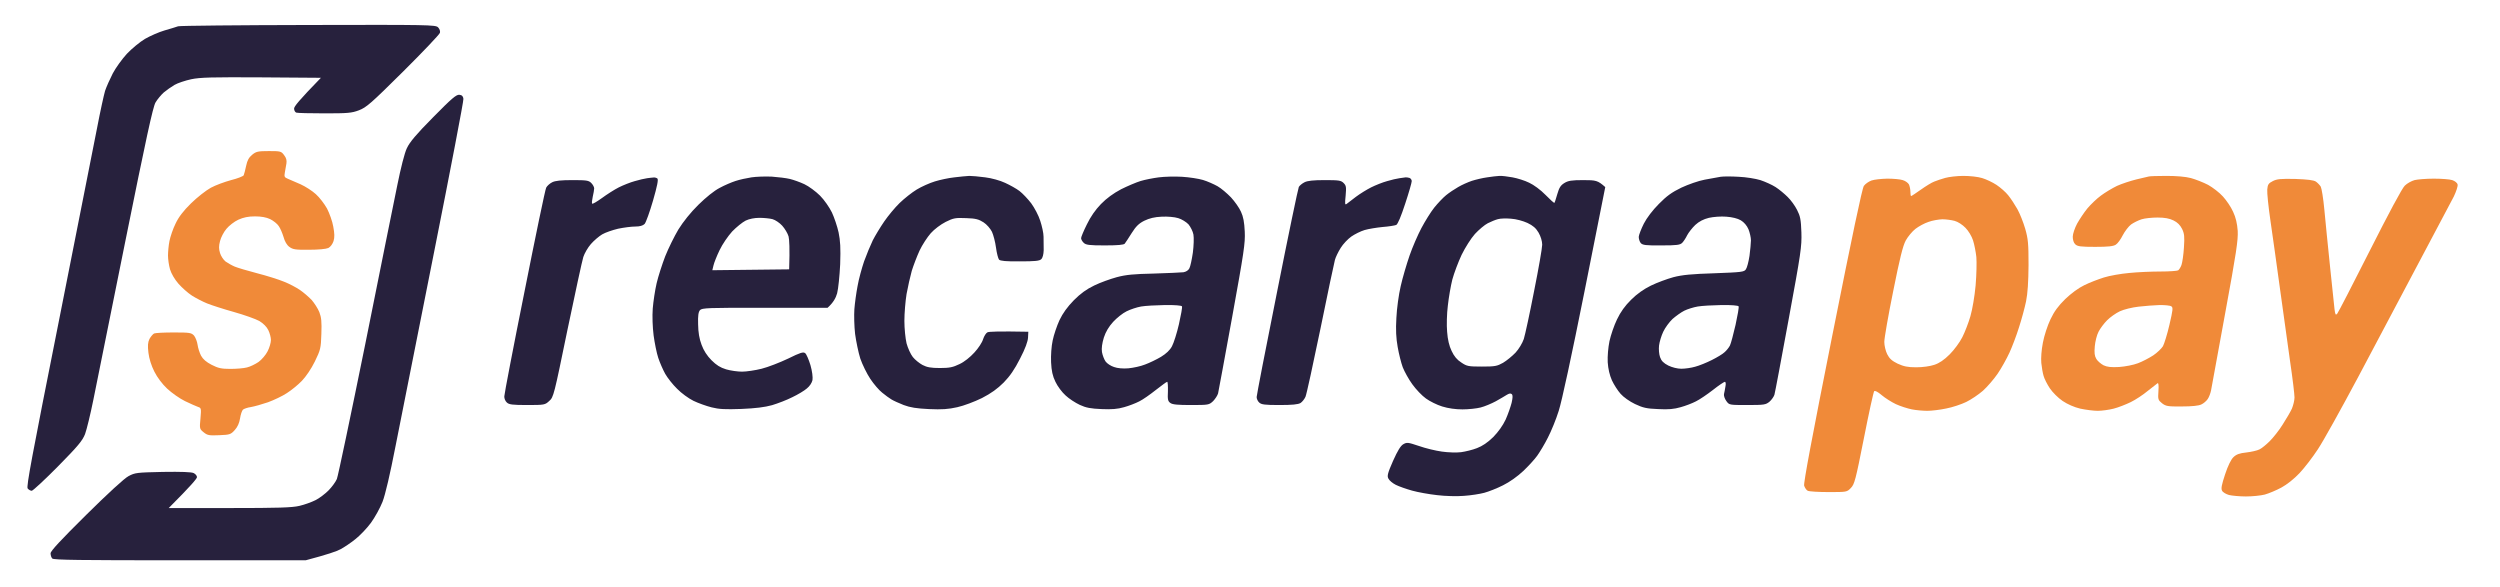 <?xml version="1.0" encoding="UTF-8"?>
<svg xmlns="http://www.w3.org/2000/svg" width="183" height="43" viewBox="0 0 183 43" fill="none">
  <path d="M12.031 2.232C12.434 2.116 12.891 1.978 13.039 1.924C13.188 1.882 17.485 1.839 22.589 1.829C31.364 1.808 31.884 1.818 32.065 1.999C32.181 2.116 32.234 2.275 32.203 2.402C32.171 2.519 30.961 3.794 29.518 5.228C27.141 7.586 26.823 7.862 26.271 8.074C25.741 8.276 25.443 8.298 23.756 8.298C22.706 8.298 21.772 8.276 21.687 8.244C21.602 8.213 21.528 8.085 21.528 7.947C21.528 7.798 21.867 7.363 23.491 5.695L19.14 5.663C15.533 5.642 14.652 5.663 13.994 5.801C13.559 5.897 13.007 6.078 12.774 6.216C12.54 6.354 12.19 6.598 11.989 6.768C11.798 6.938 11.522 7.267 11.384 7.501C11.193 7.83 10.694 10.124 9.177 17.645C8.095 22.988 7.044 28.224 6.832 29.276C6.62 30.327 6.344 31.453 6.227 31.772C6.036 32.26 5.718 32.643 4.243 34.14C3.277 35.117 2.407 35.925 2.322 35.925C2.237 35.925 2.099 35.85 2.025 35.755C1.919 35.627 2.333 33.429 4.285 23.625C5.59 17.029 6.853 10.645 7.097 9.413C7.331 8.181 7.606 6.938 7.691 6.651C7.787 6.364 8.041 5.791 8.254 5.377C8.466 4.973 8.933 4.325 9.283 3.943C9.644 3.56 10.238 3.072 10.609 2.849C10.981 2.636 11.628 2.349 12.031 2.232Z" fill="#27213D"></path>
  <path d="M29.783 10.847C29.985 10.411 30.462 9.838 31.704 8.584C33.073 7.193 33.402 6.917 33.624 6.938C33.816 6.959 33.9 7.044 33.922 7.235C33.943 7.384 32.977 12.419 31.778 18.441C30.579 24.453 29.316 30.848 28.956 32.643C28.552 34.724 28.202 36.212 28.001 36.732C27.82 37.189 27.438 37.879 27.152 38.272C26.855 38.676 26.345 39.207 26.006 39.472C25.677 39.738 25.189 40.067 24.924 40.205C24.658 40.354 23.979 40.588 22.377 41.013H13.167C5.887 41.013 3.935 40.991 3.829 40.885C3.755 40.811 3.702 40.641 3.702 40.503C3.702 40.333 4.455 39.526 6.312 37.688C7.914 36.105 9.103 35.011 9.41 34.852C9.888 34.597 10.015 34.587 11.925 34.544C13.269 34.523 14.019 34.551 14.175 34.629C14.312 34.693 14.419 34.831 14.419 34.926C14.419 35.033 13.952 35.585 12.35 37.189H16.806C20.371 37.189 21.39 37.157 21.921 37.029C22.292 36.944 22.812 36.753 23.088 36.615C23.374 36.477 23.799 36.148 24.043 35.904C24.297 35.649 24.573 35.266 24.658 35.064C24.743 34.863 25.677 30.412 26.738 25.186C27.788 19.96 28.839 14.724 29.083 13.555C29.338 12.291 29.613 11.197 29.783 10.847Z" fill="#27213D"></path>
  <path d="M165.963 13.874C165.995 13.513 166.048 13.418 166.367 13.258C166.674 13.099 166.95 13.078 168.011 13.099C168.913 13.131 169.348 13.184 169.518 13.29C169.645 13.375 169.805 13.545 169.879 13.662C169.943 13.779 170.07 14.544 170.144 15.362C170.217 16.166 170.403 17.989 170.551 19.433L170.558 19.504C170.707 20.97 170.855 22.372 170.887 22.637C170.94 23.041 170.972 23.094 171.089 22.956C171.163 22.871 172.235 20.789 173.476 18.336C174.845 15.627 175.842 13.758 176.033 13.588C176.203 13.418 176.521 13.248 176.744 13.184C176.956 13.131 177.593 13.078 178.145 13.078C178.697 13.078 179.312 13.12 179.503 13.184C179.694 13.248 179.864 13.375 179.896 13.503C179.927 13.62 179.8 14.002 179.62 14.384C179.429 14.745 178.304 16.881 177.105 19.132C175.917 21.384 173.911 25.155 172.659 27.523C171.396 29.892 170.059 32.303 169.667 32.888C169.285 33.472 168.68 34.258 168.319 34.64C167.926 35.054 167.407 35.469 166.993 35.692C166.621 35.894 166.08 36.117 165.783 36.202C165.497 36.276 164.871 36.34 164.404 36.34C163.937 36.34 163.374 36.286 163.162 36.233C162.939 36.17 162.706 36.032 162.653 35.915C162.568 35.755 162.632 35.469 162.876 34.725C163.077 34.109 163.311 33.631 163.491 33.461C163.703 33.259 163.926 33.174 164.435 33.121C164.796 33.079 165.221 32.983 165.39 32.898C165.55 32.824 165.889 32.548 166.144 32.293C166.399 32.038 166.834 31.496 167.088 31.082C167.354 30.668 167.661 30.147 167.767 29.913C167.863 29.68 167.958 29.308 167.958 29.096C167.958 28.872 167.82 27.704 167.64 26.493C167.47 25.272 167.141 22.871 166.897 21.15C166.664 19.43 166.345 17.178 166.197 16.158C166.048 15.139 165.942 14.108 165.963 13.874Z" fill="#F08A39"></path>
  <path fill-rule="evenodd" clip-rule="evenodd" d="M56.492 12.929C56.959 12.961 57.553 13.035 57.819 13.099C58.084 13.163 58.561 13.333 58.88 13.482C59.198 13.63 59.718 14.013 60.026 14.321C60.333 14.629 60.715 15.181 60.896 15.553C61.066 15.914 61.288 16.573 61.384 17.008C61.511 17.624 61.543 18.155 61.501 19.345C61.458 20.205 61.363 21.14 61.278 21.469C61.182 21.809 61.002 22.149 60.577 22.531H55.983C51.802 22.521 51.388 22.542 51.24 22.701C51.123 22.839 51.081 23.105 51.102 23.742C51.112 24.337 51.187 24.794 51.356 25.24C51.505 25.654 51.76 26.047 52.078 26.366C52.439 26.727 52.725 26.907 53.15 27.035C53.468 27.131 53.999 27.205 54.317 27.205C54.635 27.205 55.282 27.109 55.749 26.992C56.216 26.876 57.086 26.536 57.691 26.249C58.593 25.803 58.805 25.739 58.943 25.856C59.028 25.92 59.198 26.313 59.325 26.727C59.453 27.173 59.506 27.608 59.474 27.821C59.431 28.023 59.272 28.267 59.06 28.437C58.88 28.596 58.402 28.883 57.999 29.074C57.606 29.276 56.938 29.531 56.513 29.659C55.983 29.807 55.304 29.892 54.264 29.935C53.086 29.977 52.63 29.956 52.089 29.818C51.707 29.722 51.112 29.51 50.762 29.34C50.412 29.17 49.871 28.777 49.563 28.458C49.245 28.15 48.863 27.662 48.693 27.364C48.534 27.078 48.3 26.546 48.184 26.196C48.067 25.845 47.919 25.102 47.844 24.549C47.77 23.944 47.738 23.158 47.781 22.584C47.823 22.064 47.95 21.225 48.067 20.726C48.184 20.226 48.47 19.345 48.693 18.761C48.927 18.176 49.362 17.295 49.659 16.796C50.009 16.233 50.55 15.553 51.123 14.99C51.685 14.438 52.28 13.96 52.672 13.758C53.022 13.566 53.542 13.344 53.839 13.248C54.126 13.152 54.657 13.035 55.007 12.982C55.357 12.929 56.025 12.908 56.492 12.929ZM53.595 16.944C53.288 17.284 52.884 17.868 52.672 18.314C52.471 18.729 52.269 19.239 52.227 19.43L52.142 19.78L57.766 19.716C57.819 18.155 57.776 17.518 57.723 17.305C57.659 17.082 57.447 16.732 57.256 16.519C57.076 16.318 56.747 16.095 56.545 16.041C56.344 15.988 55.909 15.946 55.59 15.946C55.23 15.946 54.847 16.02 54.582 16.148C54.349 16.265 53.903 16.626 53.595 16.944ZM70.955 12.876C71.135 12.876 71.666 12.919 72.122 12.982C72.568 13.035 73.226 13.216 73.576 13.386C73.926 13.545 74.403 13.811 74.626 13.981C74.86 14.161 75.242 14.565 75.486 14.884C75.719 15.202 76.027 15.776 76.144 16.158C76.271 16.541 76.388 17.061 76.388 17.327C76.398 17.592 76.398 18.028 76.398 18.314C76.388 18.622 76.324 18.877 76.218 18.973C76.091 19.101 75.751 19.132 74.658 19.132C73.639 19.143 73.226 19.101 73.13 19.005C73.067 18.93 72.96 18.538 72.907 18.123C72.854 17.72 72.716 17.189 72.61 16.965C72.493 16.732 72.228 16.424 71.995 16.275C71.645 16.052 71.422 15.988 70.721 15.967C69.947 15.935 69.798 15.956 69.225 16.243C68.854 16.434 68.398 16.774 68.132 17.072C67.878 17.358 67.506 17.932 67.315 18.336C67.124 18.75 66.87 19.419 66.742 19.823C66.626 20.237 66.456 21.002 66.36 21.522C66.275 22.043 66.201 22.935 66.201 23.487C66.201 24.05 66.275 24.773 66.36 25.134C66.456 25.484 66.657 25.93 66.817 26.132C66.976 26.334 67.294 26.589 67.528 26.716C67.856 26.886 68.143 26.939 68.801 26.939C69.501 26.939 69.756 26.886 70.233 26.653C70.584 26.493 71.019 26.143 71.326 25.803C71.613 25.495 71.899 25.059 71.963 24.826C72.037 24.603 72.175 24.38 72.281 24.326C72.377 24.273 73.098 24.241 75.273 24.284L75.252 24.709C75.242 24.985 75.051 25.516 74.669 26.249C74.266 27.046 73.926 27.534 73.47 28.002C73.013 28.458 72.557 28.788 71.878 29.138C71.337 29.404 70.552 29.701 70.074 29.807C69.416 29.956 68.949 29.988 68.005 29.945C67.093 29.903 66.626 29.828 66.148 29.648C65.798 29.51 65.395 29.329 65.246 29.234C65.098 29.149 64.8 28.926 64.578 28.745C64.355 28.575 63.962 28.118 63.708 27.736C63.453 27.354 63.124 26.684 62.975 26.249C62.837 25.814 62.668 24.996 62.593 24.443C62.53 23.891 62.509 23.073 62.54 22.637C62.572 22.202 62.678 21.437 62.774 20.938C62.859 20.439 63.082 19.632 63.251 19.132C63.432 18.633 63.718 17.943 63.888 17.592C64.068 17.242 64.44 16.626 64.726 16.211C65.002 15.808 65.511 15.192 65.851 14.862C66.191 14.533 66.753 14.087 67.103 13.875C67.453 13.662 68.047 13.397 68.43 13.28C68.811 13.163 69.448 13.025 69.862 12.982C70.276 12.929 70.764 12.887 70.955 12.876ZM86.521 12.94C87.052 12.972 87.741 13.078 88.06 13.174C88.378 13.269 88.856 13.482 89.121 13.63C89.386 13.779 89.821 14.151 90.108 14.448C90.383 14.746 90.713 15.213 90.84 15.5C91.01 15.861 91.084 16.265 91.116 16.955C91.158 17.805 91.052 18.474 90.192 23.222C89.662 26.143 89.195 28.649 89.163 28.798C89.121 28.947 88.962 29.191 88.802 29.361C88.505 29.637 88.474 29.648 87.19 29.648C86.224 29.648 85.831 29.616 85.672 29.499C85.492 29.372 85.46 29.244 85.492 28.649C85.502 28.267 85.481 27.948 85.439 27.948C85.386 27.948 85.025 28.225 84.611 28.543C84.197 28.872 83.656 29.255 83.391 29.382C83.126 29.52 82.627 29.712 82.277 29.807C81.81 29.945 81.375 29.977 80.632 29.945C79.847 29.913 79.497 29.85 79.04 29.637C78.722 29.489 78.245 29.181 78.001 28.947C77.746 28.724 77.406 28.267 77.258 27.948C77.046 27.513 76.971 27.152 76.939 26.515C76.918 26.015 76.961 25.357 77.056 24.921C77.141 24.507 77.364 23.848 77.555 23.434C77.799 22.924 78.128 22.468 78.605 21.979C79.104 21.48 79.528 21.172 80.102 20.896C80.537 20.683 81.279 20.418 81.746 20.29C82.415 20.11 82.998 20.056 84.452 20.025C85.471 19.993 86.457 19.95 86.627 19.929C86.818 19.897 86.988 19.791 87.062 19.642C87.137 19.504 87.243 18.994 87.317 18.495C87.381 17.996 87.402 17.401 87.359 17.167C87.317 16.934 87.147 16.604 86.999 16.424C86.84 16.254 86.5 16.041 86.245 15.967C85.969 15.882 85.471 15.84 85.036 15.861C84.516 15.882 84.134 15.978 83.762 16.158C83.359 16.36 83.147 16.573 82.839 17.061C82.616 17.412 82.394 17.762 82.33 17.837C82.255 17.922 81.831 17.964 80.876 17.964C79.741 17.964 79.486 17.932 79.327 17.773C79.221 17.677 79.136 17.518 79.136 17.433C79.136 17.348 79.327 16.891 79.56 16.424C79.826 15.871 80.186 15.351 80.59 14.937C81.003 14.512 81.502 14.151 82.064 13.853C82.531 13.62 83.179 13.344 83.497 13.248C83.815 13.152 84.41 13.035 84.823 12.982C85.237 12.929 85.991 12.908 86.521 12.94ZM82.468 22.786C82.181 22.924 81.746 23.275 81.481 23.562C81.163 23.912 80.94 24.284 80.802 24.709C80.674 25.134 80.621 25.495 80.664 25.771C80.706 26.005 80.823 26.313 80.929 26.461C81.035 26.61 81.311 26.791 81.545 26.865C81.799 26.961 82.213 26.992 82.595 26.961C82.945 26.929 83.497 26.812 83.815 26.684C84.134 26.568 84.664 26.313 84.983 26.122C85.365 25.888 85.64 25.633 85.789 25.346C85.916 25.112 86.15 24.38 86.298 23.732C86.447 23.073 86.553 22.489 86.521 22.425C86.489 22.361 85.98 22.319 85.28 22.329C84.622 22.34 83.826 22.383 83.529 22.436C83.221 22.489 82.744 22.648 82.468 22.786ZM109.759 12.876C109.939 12.866 110.364 12.919 110.714 12.982C111.064 13.046 111.616 13.216 111.934 13.375C112.263 13.524 112.783 13.906 113.133 14.268C113.462 14.607 113.759 14.873 113.781 14.852C113.802 14.841 113.897 14.554 113.993 14.214C114.131 13.736 114.237 13.566 114.513 13.397C114.789 13.227 115.043 13.184 115.892 13.184C116.826 13.184 116.953 13.205 117.505 13.694L115.988 21.32C115.043 26.047 114.322 29.382 114.099 30.073C113.908 30.689 113.547 31.57 113.303 32.038C113.07 32.505 112.709 33.1 112.518 33.366C112.327 33.631 111.871 34.13 111.499 34.481C111.096 34.863 110.502 35.288 110.024 35.522C109.589 35.745 108.963 35.989 108.645 36.074C108.327 36.159 107.658 36.265 107.159 36.297C106.661 36.34 105.78 36.318 105.196 36.244C104.613 36.18 103.785 36.032 103.371 35.915C102.947 35.798 102.406 35.607 102.172 35.49C101.939 35.373 101.695 35.171 101.631 35.033C101.525 34.842 101.578 34.63 101.971 33.737C102.31 32.983 102.522 32.633 102.724 32.516C102.989 32.367 103.064 32.378 103.859 32.643C104.337 32.813 105.09 32.994 105.547 33.057C105.992 33.121 106.629 33.142 106.947 33.1C107.266 33.057 107.796 32.93 108.114 32.803C108.507 32.654 108.889 32.399 109.303 31.995C109.685 31.602 110.003 31.156 110.215 30.71C110.385 30.328 110.576 29.775 110.65 29.489C110.735 29.117 110.746 28.926 110.661 28.851C110.59 28.78 110.474 28.795 110.311 28.894C110.184 28.979 109.812 29.191 109.494 29.372C109.176 29.542 108.677 29.754 108.38 29.828C108.093 29.903 107.488 29.967 107.053 29.967C106.544 29.967 106.013 29.892 105.568 29.754C105.186 29.637 104.655 29.372 104.379 29.17C104.093 28.968 103.647 28.501 103.382 28.129C103.117 27.768 102.809 27.205 102.682 26.886C102.565 26.568 102.395 25.898 102.31 25.399C102.194 24.751 102.162 24.146 102.215 23.275C102.247 22.584 102.384 21.575 102.533 20.938C102.671 20.322 102.968 19.323 103.18 18.707C103.393 18.091 103.785 17.189 104.05 16.689C104.316 16.19 104.73 15.521 104.984 15.202C105.239 14.884 105.631 14.469 105.854 14.289C106.077 14.108 106.47 13.843 106.735 13.694C107 13.535 107.457 13.333 107.743 13.237C108.04 13.142 108.539 13.025 108.857 12.982C109.176 12.929 109.579 12.887 109.759 12.876ZM108.91 16.339C108.677 16.456 108.252 16.817 107.966 17.125C107.679 17.444 107.255 18.113 106.99 18.654C106.746 19.175 106.438 19.993 106.311 20.46C106.194 20.927 106.045 21.788 105.982 22.372C105.907 22.956 105.886 23.817 105.929 24.284C105.971 24.858 106.077 25.314 106.257 25.686C106.438 26.079 106.661 26.345 106.968 26.536C107.372 26.812 107.488 26.833 108.475 26.833C109.441 26.833 109.589 26.801 110.024 26.557C110.29 26.398 110.693 26.068 110.937 25.814C111.181 25.548 111.436 25.123 111.542 24.815C111.637 24.518 111.977 22.946 112.295 21.31C112.624 19.674 112.889 18.145 112.889 17.911C112.889 17.656 112.783 17.305 112.624 17.029C112.433 16.7 112.21 16.509 111.807 16.318C111.478 16.169 110.979 16.031 110.608 16.009C110.258 15.978 109.833 15.988 109.653 16.041C109.473 16.084 109.144 16.222 108.91 16.339ZM127.267 12.94C127.798 12.961 128.509 13.078 128.859 13.184C129.209 13.301 129.708 13.524 129.973 13.694C130.238 13.864 130.631 14.193 130.854 14.416C131.087 14.639 131.395 15.064 131.543 15.362C131.777 15.818 131.83 16.063 131.862 17.008C131.894 18.049 131.83 18.495 130.928 23.381C130.397 26.27 129.931 28.756 129.888 28.894C129.846 29.032 129.686 29.265 129.527 29.404C129.251 29.627 129.145 29.648 127.904 29.648C126.577 29.648 126.577 29.648 126.365 29.351C126.249 29.191 126.174 28.968 126.195 28.851C126.227 28.735 126.27 28.48 126.302 28.288C126.344 28.097 126.323 27.948 126.259 27.948C126.206 27.948 125.803 28.214 125.389 28.543C124.965 28.872 124.402 29.255 124.137 29.382C123.872 29.52 123.373 29.712 123.023 29.807C122.545 29.945 122.131 29.988 121.378 29.945C120.529 29.913 120.264 29.85 119.68 29.574C119.298 29.393 118.831 29.064 118.63 28.83C118.428 28.607 118.142 28.161 117.993 27.842C117.823 27.46 117.717 27.003 117.685 26.515C117.664 26.068 117.717 25.452 117.813 24.974C117.908 24.539 118.152 23.817 118.365 23.381C118.63 22.829 118.948 22.383 119.404 21.936C119.829 21.512 120.328 21.161 120.848 20.906C121.283 20.694 122.025 20.418 122.492 20.29C123.15 20.12 123.829 20.056 125.495 20.003C127.49 19.929 127.67 19.908 127.798 19.716C127.883 19.6 127.999 19.154 128.063 18.729C128.116 18.314 128.169 17.794 128.169 17.592C128.169 17.39 128.084 17.019 127.989 16.785C127.872 16.509 127.66 16.265 127.426 16.126C127.193 15.988 126.8 15.893 126.365 15.861C125.983 15.829 125.421 15.871 125.092 15.946C124.699 16.041 124.37 16.211 124.094 16.466C123.872 16.679 123.606 17.019 123.5 17.22C123.405 17.422 123.235 17.677 123.14 17.773C122.98 17.932 122.747 17.964 121.612 17.964C120.476 17.975 120.243 17.943 120.105 17.794C120.02 17.698 119.956 17.486 119.956 17.337C119.967 17.189 120.137 16.753 120.328 16.371C120.54 15.956 120.975 15.383 121.431 14.926C122.004 14.342 122.376 14.076 123.076 13.736C123.575 13.503 124.328 13.237 124.784 13.152C125.219 13.067 125.75 12.972 125.951 12.94C126.153 12.908 126.737 12.908 127.267 12.94ZM123.288 22.744C123.055 22.861 122.673 23.137 122.429 23.349C122.195 23.572 121.887 23.986 121.749 24.284C121.612 24.571 121.474 25.027 121.442 25.293C121.41 25.558 121.442 25.941 121.516 26.143C121.612 26.419 121.771 26.578 122.121 26.759C122.407 26.897 122.789 26.992 123.076 26.992C123.341 26.992 123.797 26.929 124.084 26.844C124.381 26.769 124.922 26.546 125.304 26.355C125.686 26.164 126.111 25.909 126.238 25.782C126.376 25.665 126.556 25.442 126.631 25.293C126.705 25.144 126.885 24.465 127.044 23.774C127.193 23.094 127.299 22.489 127.267 22.425C127.235 22.361 126.726 22.319 126.026 22.329C125.368 22.34 124.572 22.383 124.275 22.436C123.967 22.489 123.522 22.627 123.288 22.744ZM47.844 12.993C47.929 12.982 48.056 13.014 48.12 13.067C48.205 13.142 48.109 13.609 47.802 14.682C47.558 15.521 47.282 16.286 47.186 16.392C47.059 16.519 46.836 16.583 46.497 16.583C46.21 16.583 45.658 16.657 45.245 16.742C44.841 16.838 44.311 17.019 44.077 17.157C43.844 17.295 43.472 17.613 43.25 17.868C43.027 18.123 42.783 18.548 42.698 18.814C42.613 19.079 42.093 21.49 41.531 24.178C40.554 28.926 40.523 29.074 40.204 29.351C39.897 29.637 39.854 29.648 38.592 29.648C37.499 29.648 37.255 29.616 37.095 29.457C36.989 29.361 36.904 29.159 36.915 29.011C36.915 28.862 37.573 25.421 38.39 21.363C39.196 17.305 39.907 13.875 39.981 13.736C40.045 13.609 40.247 13.428 40.417 13.344C40.639 13.227 41.075 13.184 41.902 13.184C42.931 13.184 43.09 13.205 43.282 13.397C43.398 13.513 43.494 13.694 43.494 13.79C43.494 13.896 43.441 14.172 43.388 14.406C43.335 14.639 43.313 14.862 43.345 14.905C43.366 14.958 43.685 14.767 44.056 14.501C44.417 14.236 44.979 13.875 45.298 13.715C45.616 13.556 46.147 13.344 46.465 13.258C46.783 13.163 47.197 13.067 47.367 13.046C47.547 13.025 47.759 12.993 47.844 12.993ZM102.894 12.982C102.957 12.982 103.095 12.993 103.18 13.025C103.265 13.057 103.339 13.163 103.339 13.258C103.339 13.365 103.127 14.108 102.862 14.905C102.554 15.85 102.321 16.403 102.204 16.466C102.098 16.509 101.652 16.583 101.217 16.615C100.782 16.657 100.188 16.753 99.891 16.838C99.604 16.923 99.159 17.146 98.915 17.316C98.66 17.497 98.31 17.868 98.14 18.145C97.96 18.431 97.769 18.824 97.716 19.026C97.663 19.228 97.174 21.501 96.655 24.072C96.124 26.642 95.636 28.883 95.562 29.043C95.487 29.212 95.328 29.414 95.201 29.499C95.02 29.605 94.596 29.648 93.662 29.648C92.569 29.648 92.325 29.616 92.166 29.457C92.06 29.361 91.986 29.181 91.986 29.064C91.986 28.947 92.654 25.484 93.482 21.363C94.299 17.242 95.02 13.79 95.074 13.683C95.127 13.588 95.318 13.428 95.487 13.344C95.71 13.227 96.145 13.184 96.973 13.184C98.002 13.184 98.161 13.205 98.352 13.397C98.543 13.588 98.554 13.694 98.501 14.321C98.437 14.926 98.448 15.022 98.575 14.926C98.66 14.862 98.968 14.629 99.254 14.406C99.551 14.183 100.05 13.875 100.368 13.715C100.687 13.556 101.217 13.344 101.536 13.258C101.854 13.163 102.257 13.067 102.438 13.046C102.618 13.025 102.82 12.993 102.894 12.982Z" fill="#27213D"></path>
  <path fill-rule="evenodd" clip-rule="evenodd" d="M19.683 11.059C20.532 11.059 20.585 11.07 20.797 11.357C20.956 11.558 20.999 11.739 20.967 11.962C20.935 12.143 20.882 12.44 20.85 12.631C20.797 12.929 20.818 12.982 21.073 13.088C21.243 13.162 21.657 13.343 22.007 13.492C22.357 13.651 22.856 13.97 23.121 14.214C23.386 14.447 23.747 14.925 23.938 15.265C24.118 15.616 24.331 16.2 24.394 16.582C24.49 17.092 24.5 17.369 24.416 17.645C24.341 17.868 24.193 18.07 24.034 18.154C23.864 18.229 23.301 18.282 22.612 18.282C21.636 18.293 21.434 18.261 21.179 18.07C20.999 17.942 20.84 17.666 20.755 17.347C20.67 17.071 20.521 16.71 20.405 16.551C20.299 16.381 20.012 16.158 19.779 16.041C19.496 15.906 19.124 15.839 18.664 15.839C18.166 15.839 17.826 15.913 17.444 16.083C17.147 16.221 16.765 16.519 16.574 16.752C16.383 16.976 16.171 17.379 16.107 17.645C16.012 18.006 16.012 18.218 16.107 18.526C16.171 18.739 16.351 19.015 16.51 19.142C16.68 19.259 16.977 19.429 17.179 19.514C17.381 19.599 18.123 19.822 18.824 20.003C19.524 20.183 20.405 20.459 20.787 20.619C21.169 20.767 21.689 21.044 21.954 21.224C22.219 21.405 22.601 21.734 22.813 21.957C23.015 22.191 23.27 22.584 23.376 22.849C23.524 23.232 23.556 23.55 23.524 24.443C23.492 25.494 23.46 25.611 23.047 26.461C22.781 27.003 22.399 27.565 22.092 27.884C21.816 28.171 21.317 28.575 20.999 28.776C20.68 28.989 20.054 29.286 19.619 29.445C19.184 29.594 18.622 29.753 18.367 29.796C18.123 29.828 17.858 29.923 17.784 29.987C17.709 30.061 17.614 30.348 17.572 30.625C17.518 30.964 17.391 31.251 17.189 31.474C16.892 31.803 16.829 31.825 16.044 31.857C15.301 31.889 15.184 31.867 14.908 31.644C14.611 31.4 14.6 31.389 14.675 30.625C14.738 29.892 14.728 29.86 14.494 29.785C14.367 29.743 13.943 29.552 13.539 29.36C13.147 29.169 12.563 28.755 12.234 28.447C11.873 28.107 11.513 27.629 11.3 27.204C11.078 26.769 10.918 26.259 10.865 25.823C10.802 25.303 10.823 25.059 10.94 24.814C11.035 24.644 11.184 24.464 11.279 24.411C11.375 24.368 12.022 24.336 12.722 24.336C13.911 24.336 14.006 24.358 14.208 24.57C14.314 24.708 14.431 25.006 14.463 25.239C14.494 25.473 14.611 25.834 14.717 26.036C14.855 26.291 15.099 26.503 15.492 26.705C15.969 26.949 16.203 27.003 16.86 27.003C17.296 27.003 17.847 26.96 18.081 26.896C18.314 26.843 18.696 26.652 18.93 26.493C19.163 26.323 19.46 25.972 19.587 25.717C19.726 25.452 19.832 25.08 19.832 24.889C19.832 24.708 19.747 24.379 19.641 24.166C19.524 23.922 19.28 23.678 18.983 23.497C18.717 23.349 17.879 23.051 17.126 22.839C16.362 22.626 15.481 22.34 15.163 22.212C14.845 22.085 14.335 21.819 14.049 21.638C13.752 21.447 13.316 21.054 13.062 20.767C12.786 20.449 12.542 20.035 12.446 19.716C12.361 19.419 12.298 18.972 12.298 18.707C12.298 18.441 12.34 17.963 12.404 17.645C12.468 17.326 12.659 16.752 12.85 16.37C13.072 15.892 13.423 15.435 13.985 14.883C14.431 14.447 15.078 13.938 15.428 13.746C15.778 13.555 16.447 13.311 16.914 13.184C17.381 13.067 17.794 12.907 17.837 12.833C17.869 12.759 17.953 12.451 18.017 12.143C18.102 11.728 18.219 11.527 18.463 11.325C18.749 11.091 18.887 11.059 19.683 11.059V11.059ZM143.714 12.876C144.202 12.876 144.786 12.939 145.094 13.035C145.38 13.12 145.858 13.343 146.144 13.534C146.431 13.725 146.823 14.065 147.004 14.299C147.195 14.533 147.492 14.989 147.672 15.308C147.853 15.627 148.107 16.274 148.245 16.742C148.457 17.485 148.489 17.825 148.489 19.397C148.479 20.651 148.426 21.468 148.309 22.053C148.213 22.52 147.98 23.38 147.789 23.965C147.609 24.549 147.29 25.388 147.089 25.823C146.887 26.259 146.505 26.949 146.229 27.353C145.953 27.757 145.465 28.32 145.147 28.606C144.829 28.883 144.277 29.254 143.927 29.424C143.576 29.594 142.919 29.817 142.462 29.902C142.017 29.998 141.391 30.072 141.083 30.072C140.786 30.072 140.266 30.03 139.947 29.966C139.629 29.902 139.099 29.732 138.78 29.584C138.462 29.435 137.995 29.137 137.74 28.925C137.443 28.67 137.242 28.575 137.189 28.638C137.136 28.702 136.796 30.253 136.435 32.09C135.83 35.149 135.746 35.457 135.48 35.723C135.194 36.02 135.173 36.02 133.857 36.02C133.125 36.02 132.435 35.978 132.329 35.925C132.233 35.882 132.117 35.712 132.064 35.553C132.011 35.362 132.637 32.027 134.122 24.57C135.586 17.22 136.308 13.789 136.435 13.608C136.541 13.46 136.785 13.29 136.987 13.215C137.189 13.141 137.709 13.088 138.144 13.077C138.579 13.077 139.099 13.12 139.279 13.184C139.47 13.237 139.672 13.385 139.735 13.502C139.788 13.619 139.841 13.853 139.841 14.033C139.841 14.214 139.863 14.352 139.894 14.352C139.926 14.352 140.245 14.139 140.605 13.884C140.977 13.619 141.412 13.353 141.592 13.29C141.773 13.215 142.123 13.098 142.388 13.024C142.653 12.95 143.247 12.876 143.714 12.876ZM140.213 16.752C139.979 16.933 139.661 17.315 139.502 17.602C139.29 17.995 139.067 18.887 138.579 21.33C138.218 23.104 137.931 24.761 137.931 25.027C137.931 25.292 138.027 25.696 138.144 25.93C138.303 26.248 138.494 26.418 138.908 26.62C139.353 26.822 139.64 26.886 140.266 26.886C140.743 26.886 141.274 26.811 141.592 26.705C141.953 26.588 142.314 26.344 142.717 25.94C143.046 25.611 143.46 25.048 143.64 24.687C143.831 24.315 144.096 23.625 144.234 23.147C144.383 22.626 144.542 21.692 144.616 20.884C144.68 20.119 144.701 19.195 144.669 18.813C144.627 18.431 144.521 17.889 144.425 17.591C144.33 17.294 144.086 16.89 143.874 16.678C143.661 16.455 143.322 16.232 143.078 16.168C142.844 16.105 142.441 16.051 142.176 16.051C141.911 16.062 141.454 16.136 141.168 16.243C140.871 16.338 140.446 16.572 140.213 16.752ZM158.57 12.876C159.312 12.876 159.97 12.929 160.374 13.035C160.724 13.13 161.286 13.353 161.636 13.534C161.976 13.725 162.464 14.097 162.719 14.384C162.973 14.66 163.313 15.159 163.461 15.499C163.663 15.924 163.758 16.349 163.801 16.901C163.833 17.581 163.705 18.473 162.878 22.956C162.347 25.845 161.891 28.383 161.848 28.585C161.806 28.787 161.7 29.074 161.604 29.212C161.509 29.35 161.307 29.53 161.138 29.605C160.957 29.7 160.458 29.753 159.705 29.753C158.676 29.764 158.538 29.732 158.262 29.52C157.975 29.286 157.954 29.244 157.997 28.628C158.029 28.203 157.997 28.001 157.933 28.054C157.869 28.096 157.551 28.351 157.212 28.617C156.883 28.893 156.32 29.265 155.97 29.435C155.62 29.605 155.057 29.828 154.718 29.913C154.389 29.998 153.858 30.072 153.551 30.072C153.254 30.072 152.681 29.998 152.277 29.913C151.832 29.807 151.344 29.594 150.983 29.35C150.654 29.127 150.251 28.723 150.049 28.426C149.858 28.139 149.646 27.725 149.593 27.523C149.529 27.321 149.455 26.886 149.423 26.567C149.391 26.216 149.434 25.622 149.54 25.08C149.635 24.57 149.879 23.826 150.092 23.38C150.367 22.796 150.665 22.393 151.174 21.893C151.62 21.468 152.15 21.076 152.575 20.874C152.957 20.683 153.604 20.438 154.007 20.311C154.41 20.183 155.248 20.035 155.864 19.981C156.479 19.918 157.498 19.875 158.145 19.875C158.782 19.875 159.366 19.833 159.44 19.79C159.503 19.748 159.62 19.578 159.684 19.397C159.748 19.217 159.832 18.643 159.864 18.123C159.917 17.315 159.896 17.103 159.726 16.752C159.588 16.476 159.387 16.274 159.1 16.136C158.803 15.988 158.453 15.924 157.933 15.924C157.53 15.924 156.999 15.977 156.766 16.051C156.532 16.126 156.182 16.296 155.991 16.434C155.811 16.572 155.535 16.933 155.386 17.22C155.238 17.517 155.015 17.825 154.877 17.91C154.697 18.027 154.336 18.07 153.37 18.07C152.309 18.07 152.065 18.038 151.906 17.878C151.789 17.772 151.726 17.549 151.726 17.326C151.726 17.124 151.874 16.689 152.044 16.37C152.224 16.051 152.553 15.552 152.797 15.255C153.041 14.968 153.476 14.543 153.784 14.32C154.081 14.097 154.612 13.778 154.962 13.608C155.312 13.449 155.959 13.237 156.394 13.13C156.83 13.035 157.233 12.939 157.296 12.918C157.349 12.897 157.922 12.876 158.57 12.876ZM155.174 22.786C154.877 22.924 154.463 23.221 154.24 23.444C154.007 23.678 153.731 24.05 153.614 24.283C153.487 24.517 153.37 24.995 153.339 25.346C153.296 25.834 153.317 26.047 153.455 26.28C153.551 26.439 153.795 26.641 153.975 26.737C154.24 26.864 154.527 26.896 155.121 26.864C155.567 26.832 156.172 26.716 156.501 26.588C156.819 26.471 157.318 26.206 157.615 26.015C157.901 25.823 158.22 25.515 158.326 25.346C158.421 25.175 158.644 24.464 158.803 23.773C159.058 22.679 159.079 22.509 158.941 22.424C158.856 22.361 158.474 22.329 158.092 22.329C157.71 22.34 157.021 22.393 156.554 22.446C156.076 22.499 155.471 22.648 155.174 22.786Z" fill="#F08A39"></path>
</svg>
